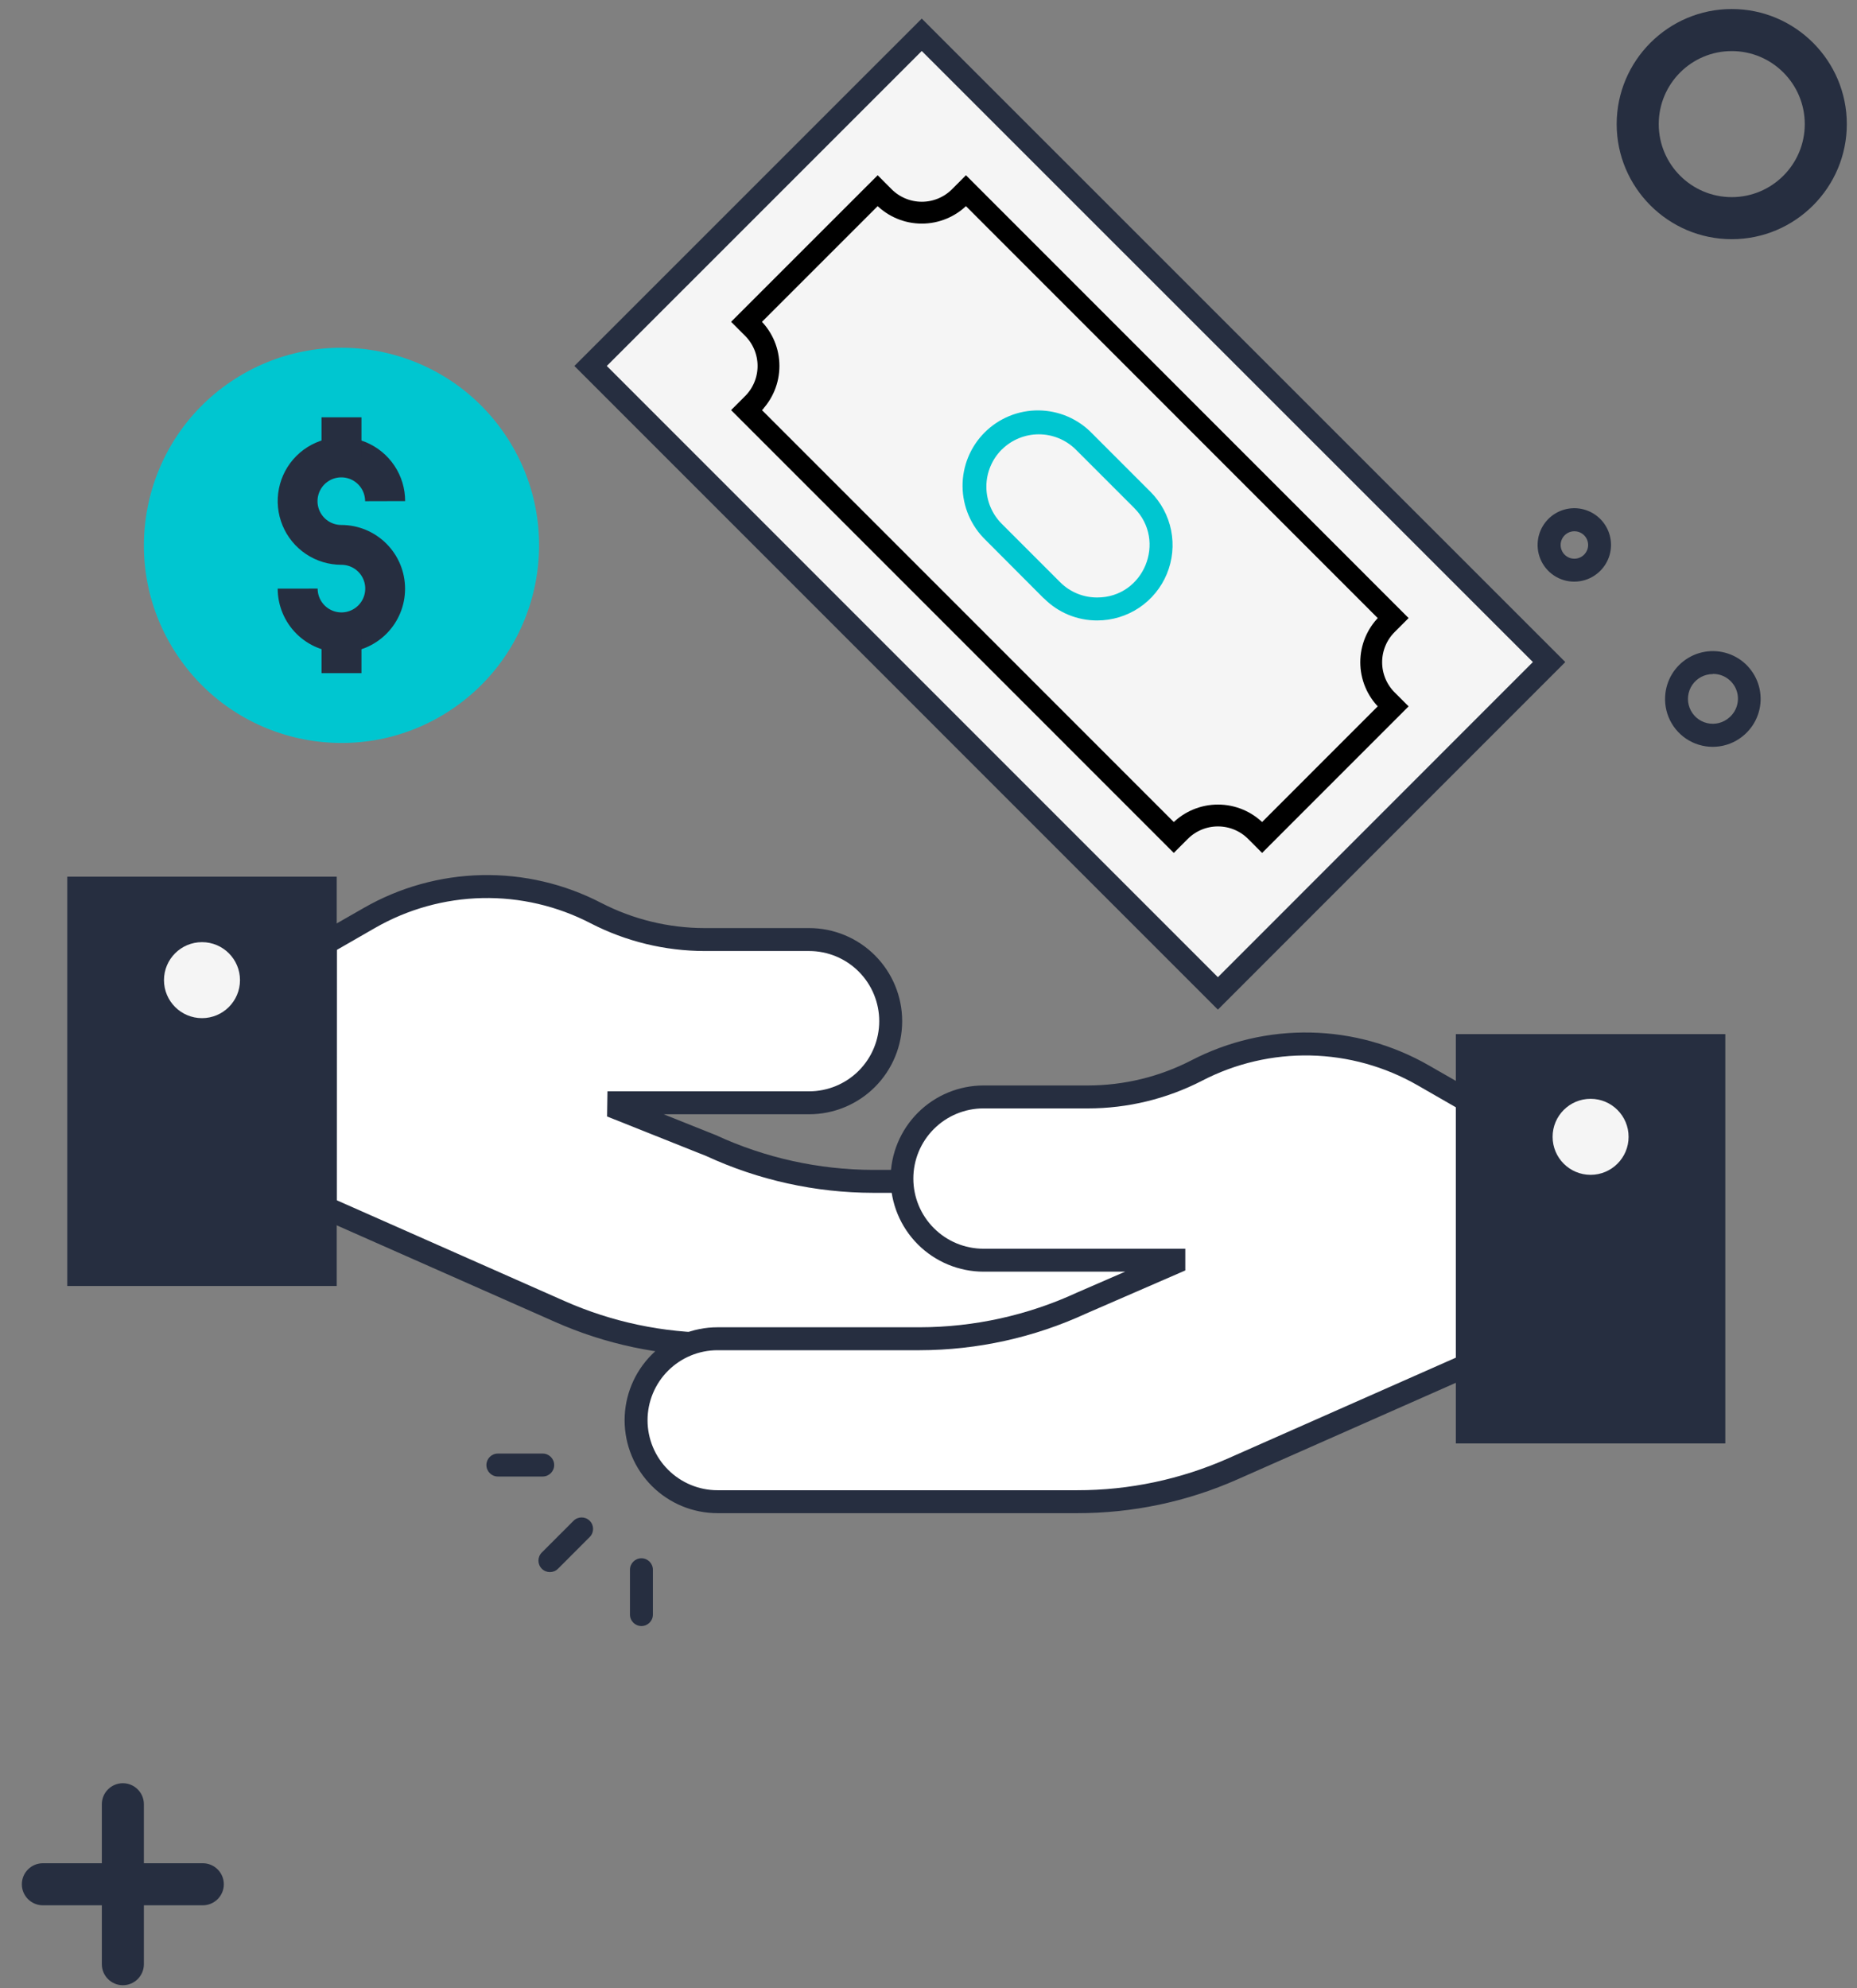 <svg width="85" height="91" viewBox="0 0 85 91" fill="none" xmlns="http://www.w3.org/2000/svg">
<rect x="0" y="0" width="85" height="91" fill="#808080" stroke="none"/>
<path d="M49.208 54.067H39.962C37.397 54.066 34.863 53.507 32.536 52.427L28.317 50.744V50.471H37.029C38.02 50.471 38.97 50.078 39.671 49.377C40.371 48.676 40.765 47.726 40.765 46.735C40.765 45.745 40.371 44.794 39.671 44.094C38.97 43.393 38.02 43 37.029 43H32.256C30.524 43 28.816 42.585 27.276 41.791C25.666 40.958 23.873 40.542 22.061 40.581C20.249 40.62 18.475 41.112 16.902 42.013L14.881 43.169V55.272L25.611 60.017C27.858 61.011 30.288 61.524 32.744 61.524H49.202C50.191 61.524 51.139 61.131 51.839 60.432C52.538 59.733 52.931 58.784 52.931 57.795C52.931 56.806 52.538 55.858 51.839 55.159C51.139 54.46 50.191 54.067 49.202 54.067H49.208Z" fill="#DEE1EC"/>
<path d="M52.936 57.795C52.936 58.285 52.84 58.77 52.653 59.223C52.465 59.675 52.191 60.086 51.844 60.432C51.498 60.779 51.087 61.053 50.635 61.241C50.182 61.428 49.697 61.524 49.207 61.524H32.749C30.293 61.523 27.863 61.01 25.616 60.018L14.887 55.272V43.169L16.902 42.013C18.475 41.113 20.247 40.621 22.058 40.582C23.87 40.544 25.662 40.959 27.271 41.791C28.811 42.586 30.518 43 32.251 43H37.029C38.02 43 38.97 43.393 39.671 44.094C40.371 44.794 40.765 45.745 40.765 46.735C40.765 47.726 40.371 48.676 39.671 49.377C38.97 50.078 38.02 50.471 37.029 50.471H28.323V50.744L32.541 52.425C34.423 53.299 36.445 53.832 38.513 54C39.503 54.081 39.15 54.06 49.213 54.06C50.202 54.062 51.15 54.456 51.848 55.157C52.546 55.857 52.937 56.806 52.936 57.795Z" fill="white"/>
<g style="mix-blend-mode:multiply">
<path d="M52.936 57.795C52.936 58.285 52.84 58.77 52.653 59.223C52.466 59.675 52.191 60.086 51.845 60.432C51.498 60.779 51.087 61.053 50.635 61.241C50.182 61.428 49.697 61.524 49.208 61.524H32.75C31.095 61.522 29.448 61.286 27.859 60.824C28.468 60.093 29.23 59.505 30.092 59.102C30.953 58.699 31.893 58.49 32.844 58.49H40.368C39.186 57.292 38.516 55.681 38.499 53.998C39.49 54.079 39.136 54.058 49.199 54.058C49.69 54.057 50.176 54.153 50.63 54.341C51.084 54.528 51.496 54.803 51.844 55.151C52.191 55.498 52.466 55.91 52.654 56.364C52.841 56.818 52.937 57.304 52.936 57.795Z" fill="white"/>
</g>
<path d="M15.413 58.856L15.413 40.123H3.079L3.079 58.856H15.413Z" fill="#262E40"/>
<path d="M9.246 46.597C10.206 46.597 10.985 45.818 10.985 44.858C10.985 43.897 10.206 43.119 9.246 43.119C8.285 43.119 7.506 43.897 7.506 44.858C7.506 45.818 8.285 46.597 9.246 46.597Z" fill="#F5F5F5"/>
<path d="M20.684 32.459C24.826 29.669 25.922 24.048 23.131 19.906C20.34 15.764 14.72 14.669 10.578 17.459C6.436 20.25 5.341 25.87 8.131 30.012C10.922 34.155 16.542 35.25 20.684 32.459Z" fill="#00C6D0"/>
<path d="M15.628 29.858C14.855 29.856 14.113 29.548 13.566 29.001C13.02 28.454 12.712 27.713 12.71 26.939L14.539 26.938C14.539 27.153 14.603 27.364 14.723 27.543C14.842 27.723 15.012 27.862 15.212 27.945C15.411 28.027 15.63 28.049 15.841 28.007C16.052 27.965 16.247 27.861 16.399 27.709C16.552 27.556 16.655 27.362 16.697 27.151C16.739 26.939 16.718 26.72 16.635 26.521C16.553 26.322 16.413 26.152 16.234 26.032C16.054 25.913 15.844 25.849 15.628 25.849C15.051 25.849 14.487 25.678 14.007 25.358C13.527 25.037 13.153 24.581 12.933 24.049C12.712 23.515 12.654 22.929 12.767 22.363C12.879 21.797 13.157 21.277 13.565 20.869C13.973 20.461 14.493 20.183 15.059 20.071C15.624 19.958 16.211 20.016 16.744 20.237C17.277 20.458 17.733 20.832 18.053 21.312C18.374 21.791 18.545 22.356 18.544 22.933L16.712 22.938C16.712 22.722 16.648 22.511 16.529 22.332C16.409 22.153 16.239 22.013 16.04 21.93C15.841 21.848 15.621 21.826 15.41 21.868C15.199 21.91 15.005 22.014 14.852 22.167C14.7 22.319 14.596 22.513 14.554 22.725C14.512 22.936 14.534 23.155 14.616 23.354C14.699 23.553 14.838 23.723 15.018 23.843C15.197 23.963 15.408 24.026 15.623 24.026C16.397 24.026 17.139 24.334 17.686 24.881C18.234 25.428 18.541 26.171 18.541 26.944C18.541 27.718 18.234 28.461 17.686 29.008C17.139 29.555 16.397 29.863 15.623 29.863L15.628 29.858Z" fill="#262E40"/>
<path d="M16.545 19.099H14.717V20.922H16.545V19.099Z" fill="#262E40"/>
<path d="M16.545 28.985H14.718V30.808H16.545V28.985Z" fill="#262E40"/>
<path d="M42.191 1.591L27.033 16.749L55.748 45.464L70.906 30.307L42.191 1.591Z" fill="#F5F5F5"/>
<path d="M53.727 38.328L34.171 18.77L34.459 18.483L34.459 18.482C34.919 18.022 35.176 17.399 35.176 16.749C35.176 16.099 34.919 15.476 34.459 15.016L34.459 15.016L34.171 14.728L40.173 8.728L40.46 9.016L40.461 9.017C40.921 9.476 41.544 9.734 42.194 9.734C42.843 9.734 43.467 9.476 43.927 9.017L43.927 9.017L44.215 8.728L63.769 28.287L63.481 28.575C63.481 28.575 63.481 28.575 63.481 28.575C63.022 29.035 62.764 29.658 62.764 30.308C62.764 30.958 63.022 31.581 63.481 32.041L63.482 32.041L63.769 32.328L57.77 38.328L57.482 38.039L57.482 38.039C57.022 37.58 56.399 37.322 55.749 37.322C55.099 37.322 54.476 37.58 54.016 38.039L54.016 38.039L53.727 38.328Z" stroke="black"/>
<path d="M48.158 27.016L45.482 24.341C45.211 24.069 44.996 23.746 44.849 23.391C44.702 23.036 44.627 22.656 44.627 22.272C44.627 21.887 44.703 21.507 44.85 21.152C44.998 20.797 45.213 20.475 45.485 20.204C45.757 19.932 46.079 19.717 46.434 19.57C46.789 19.423 47.17 19.348 47.554 19.348C47.938 19.348 48.319 19.424 48.673 19.571C49.028 19.719 49.351 19.934 49.622 20.206L52.297 22.881C52.836 23.432 53.135 24.172 53.131 24.942C53.126 25.712 52.819 26.449 52.274 26.993C51.73 27.537 50.993 27.845 50.223 27.849C49.454 27.854 48.713 27.554 48.163 27.016H48.158Z" fill="#F5F5F5"/>
<path d="M55.746 46.207L26.291 16.749L42.191 0.851L71.648 30.3L55.746 46.207ZM27.775 16.749L55.746 44.723L70.164 30.3L42.191 2.334L27.775 16.749Z" fill="#262E40"/>
<path d="M50.224 28.396C49.771 28.398 49.322 28.31 48.904 28.137C48.485 27.963 48.106 27.709 47.787 27.387C47.769 27.387 47.977 27.579 45.111 24.712C44.782 24.393 44.519 24.013 44.339 23.592C44.158 23.171 44.063 22.719 44.059 22.261C44.055 21.803 44.142 21.349 44.316 20.925C44.489 20.502 44.745 20.116 45.069 19.793C45.393 19.469 45.778 19.213 46.202 19.039C46.625 18.866 47.079 18.779 47.537 18.783C47.995 18.787 48.448 18.882 48.868 19.062C49.289 19.243 49.67 19.506 49.988 19.835L52.663 22.511C53.145 22.993 53.473 23.607 53.606 24.276C53.739 24.945 53.67 25.638 53.409 26.268C53.148 26.898 52.706 27.436 52.139 27.815C51.572 28.194 50.906 28.396 50.224 28.396ZM45.85 20.577C45.401 21.028 45.149 21.637 45.149 22.273C45.149 22.909 45.401 23.519 45.85 23.97L48.525 26.645C48.747 26.868 49.012 27.045 49.303 27.165C49.594 27.285 49.906 27.346 50.221 27.345C52.369 27.345 53.412 24.747 51.918 23.251L49.242 20.575C48.792 20.128 48.182 19.877 47.547 19.877C46.913 19.878 46.303 20.129 45.853 20.577H45.85Z" fill="#00C6D0"/>
<path d="M49.207 62.049H32.749C30.218 62.053 27.714 61.524 25.401 60.497L14.358 55.613V42.865L16.643 41.558C18.291 40.61 20.15 40.092 22.051 40.051C23.951 40.01 25.831 40.448 27.518 41.323C28.983 42.079 30.608 42.474 32.256 42.475H37.035C38.165 42.475 39.248 42.924 40.047 43.723C40.846 44.522 41.295 45.605 41.295 46.735C41.295 47.865 40.846 48.949 40.047 49.748C39.248 50.547 38.165 50.996 37.035 50.996H30.375L32.767 51.951C35.025 52.995 37.483 53.537 39.971 53.542H49.216C50.344 53.542 51.426 53.99 52.224 54.788C53.022 55.585 53.47 56.667 53.47 57.795C53.47 58.923 53.022 60.005 52.224 60.803C51.426 61.601 50.344 62.049 49.216 62.049H49.207ZM15.412 54.931L25.826 59.538C28.005 60.505 30.362 61.002 32.746 60.999H49.204C50.054 60.999 50.868 60.661 51.469 60.061C52.07 59.46 52.408 58.645 52.408 57.795C52.408 56.946 52.07 56.131 51.469 55.53C50.868 54.929 50.054 54.592 49.204 54.592H39.962C37.326 54.587 34.721 54.013 32.328 52.908L27.787 51.097L27.805 49.946H37.035C37.886 49.946 38.703 49.608 39.305 49.006C39.907 48.404 40.245 47.587 40.245 46.735C40.245 45.884 39.907 45.067 39.305 44.465C38.703 43.863 37.886 43.525 37.035 43.525H32.256C30.44 43.523 28.65 43.088 27.035 42.256C25.504 41.462 23.799 41.065 22.075 41.102C20.351 41.139 18.663 41.609 17.168 42.468L15.418 43.474L15.412 54.931Z" fill="#262E40"/>
<path d="M32.844 61.27H42.098C44.663 61.27 47.197 60.711 49.524 59.631L53.737 57.799V57.675H45.017C44.52 57.685 44.025 57.597 43.563 57.414C43.1 57.231 42.679 56.958 42.323 56.61C41.968 56.262 41.685 55.846 41.492 55.388C41.3 54.929 41.2 54.437 41.2 53.94C41.2 53.442 41.3 52.95 41.492 52.492C41.685 52.033 41.968 51.618 42.323 51.27C42.679 50.922 43.1 50.648 43.563 50.466C44.025 50.283 44.52 50.194 45.017 50.205H49.797C51.53 50.204 53.237 49.789 54.777 48.994C56.386 48.162 58.178 47.747 59.989 47.786C61.801 47.825 63.573 48.316 65.146 49.216L67.167 50.373V62.476L56.436 67.219C54.189 68.213 51.759 68.726 49.302 68.726H32.844C31.855 68.726 30.907 68.333 30.207 67.634C29.508 66.934 29.115 65.986 29.115 64.997C29.115 64.008 29.508 63.06 30.207 62.361C30.907 61.661 31.855 61.268 32.844 61.268V61.27Z" fill="white"/>
<path d="M49.302 69.253H32.844C31.716 69.253 30.634 68.805 29.836 68.007C29.039 67.209 28.59 66.127 28.59 64.999C28.59 63.871 29.039 62.789 29.836 61.991C30.634 61.194 31.716 60.745 32.844 60.745H42.098C44.586 60.741 47.044 60.199 49.302 59.155L51.5 58.2H45.026C43.896 58.2 42.812 57.751 42.013 56.952C41.214 56.153 40.765 55.069 40.765 53.939C40.765 52.809 41.214 51.725 42.013 50.926C42.812 50.127 43.896 49.678 45.026 49.678H49.797C51.446 49.677 53.07 49.283 54.535 48.527C56.222 47.652 58.101 47.215 60.001 47.256C61.9 47.297 63.759 47.815 65.406 48.762L67.69 50.072V62.821L56.647 67.704C54.335 68.73 51.832 69.257 49.302 69.253ZM32.844 61.795C31.994 61.795 31.18 62.133 30.579 62.734C29.978 63.334 29.64 64.149 29.64 64.999C29.64 65.849 29.978 66.664 30.579 67.264C31.18 67.865 31.994 68.203 32.844 68.203H49.302C51.686 68.206 54.043 67.708 56.222 66.742L66.64 62.135V50.678L64.89 49.672C63.395 48.812 61.708 48.343 59.984 48.306C58.26 48.269 56.554 48.666 55.024 49.46C53.407 50.293 51.615 50.728 49.797 50.728H45.017C44.165 50.728 43.349 51.067 42.747 51.669C42.144 52.271 41.806 53.087 41.806 53.939C41.806 54.791 42.144 55.607 42.747 56.209C43.349 56.812 44.165 57.15 45.017 57.15H54.254V58.144L49.724 60.112C47.333 61.216 44.732 61.79 42.098 61.795H32.844Z" fill="#262E40"/>
<path d="M78.972 66.061V47.328H66.638V66.061H78.972Z" fill="#262E40"/>
<path d="M72.806 53.768C73.766 53.768 74.545 52.989 74.545 52.028C74.545 51.068 73.766 50.289 72.806 50.289C71.845 50.289 71.067 51.068 71.067 52.028C71.067 52.989 71.845 53.768 72.806 53.768Z" fill="#F5F5F5"/>
<path d="M76.218 31.875C76.236 31.516 76.343 31.166 76.528 30.858C76.713 30.55 76.972 30.292 77.281 30.108C77.59 29.923 77.939 29.818 78.299 29.801C78.658 29.784 79.016 29.856 79.341 30.01C79.666 30.164 79.948 30.396 80.161 30.686C80.375 30.975 80.514 31.313 80.566 31.669C80.618 32.025 80.582 32.388 80.46 32.726C80.338 33.065 80.135 33.368 79.868 33.609C79.548 33.901 79.148 34.092 78.719 34.156C78.29 34.22 77.852 34.155 77.46 33.969C77.068 33.783 76.741 33.484 76.52 33.111C76.299 32.738 76.194 32.308 76.218 31.875ZM78.398 30.85C78.213 30.85 78.032 30.895 77.868 30.981C77.705 31.067 77.566 31.192 77.461 31.344C77.357 31.497 77.291 31.672 77.27 31.855C77.249 32.039 77.272 32.224 77.339 32.397C77.405 32.569 77.513 32.722 77.651 32.844C77.79 32.965 77.957 33.051 78.136 33.093C78.316 33.136 78.503 33.135 78.682 33.089C78.861 33.043 79.026 32.954 79.163 32.83C79.337 32.678 79.461 32.475 79.517 32.25C79.573 32.025 79.559 31.788 79.476 31.572C79.393 31.355 79.246 31.169 79.054 31.039C78.862 30.908 78.635 30.84 78.403 30.843L78.398 30.85Z" fill="#262E40"/>
<path d="M70.383 24.859C70.396 24.582 70.477 24.313 70.619 24.076C70.761 23.838 70.96 23.64 71.197 23.497C71.434 23.355 71.703 23.274 71.979 23.26C72.256 23.247 72.531 23.302 72.781 23.421C73.031 23.54 73.248 23.718 73.412 23.941C73.576 24.163 73.683 24.423 73.723 24.697C73.763 24.971 73.734 25.25 73.64 25.511C73.545 25.771 73.388 26.004 73.182 26.188C72.936 26.41 72.629 26.555 72.301 26.602C71.973 26.65 71.638 26.6 71.338 26.458C71.039 26.316 70.788 26.088 70.618 25.803C70.448 25.518 70.366 25.19 70.383 24.859ZM72.059 24.314C71.957 24.315 71.857 24.34 71.767 24.388C71.677 24.436 71.6 24.505 71.543 24.589C71.486 24.673 71.45 24.77 71.438 24.871C71.427 24.972 71.44 25.074 71.477 25.169C71.513 25.264 71.572 25.349 71.649 25.415C71.725 25.482 71.817 25.53 71.916 25.553C72.015 25.577 72.118 25.576 72.217 25.551C72.316 25.526 72.407 25.478 72.482 25.41C72.578 25.325 72.645 25.213 72.676 25.089C72.706 24.965 72.697 24.834 72.651 24.715C72.605 24.596 72.524 24.493 72.418 24.422C72.312 24.35 72.187 24.313 72.059 24.314Z" fill="#262E40"/>
<path d="M26.251 69.602L24.8 71.053C24.595 71.258 24.595 71.591 24.8 71.796C25.005 72.001 25.337 72.001 25.542 71.796L26.993 70.344C27.198 70.139 27.198 69.807 26.993 69.602C26.788 69.397 26.456 69.397 26.251 69.602Z" fill="#262E40"/>
<path d="M24.841 66.525H22.788C22.498 66.525 22.264 66.76 22.264 67.05C22.264 67.34 22.498 67.575 22.788 67.575H24.841C25.131 67.575 25.366 67.34 25.366 67.05C25.366 66.76 25.131 66.525 24.841 66.525Z" fill="#262E40"/>
<path d="M29.885 73.894V71.842C29.885 71.552 29.65 71.317 29.36 71.317C29.07 71.317 28.835 71.552 28.835 71.842V73.894C28.835 74.184 29.07 74.419 29.36 74.419C29.65 74.419 29.885 74.184 29.885 73.894Z" fill="#262E40"/>
<path d="M9.282 87.199H1.963C1.431 87.199 1 86.768 1 86.237C1 85.705 1.431 85.274 1.963 85.274H9.282C9.813 85.274 10.245 85.705 10.245 86.237C10.245 86.768 9.813 87.199 9.282 87.199Z" fill="#262E40"/>
<path d="M5.624 90.857C5.092 90.857 4.661 90.426 4.661 89.894V82.575C4.661 82.044 5.092 81.612 5.624 81.612C6.155 81.612 6.586 82.044 6.586 82.575V89.894C6.586 90.426 6.155 90.857 5.624 90.857Z" fill="#262E40"/>
<path d="M79.267 10.947C76.364 10.947 74 8.583 74 5.68C74 2.777 76.364 0.413 79.267 0.413C82.17 0.413 84.534 2.777 84.534 5.68C84.534 8.583 82.17 10.947 79.267 10.947ZM79.267 2.338C77.423 2.338 75.925 3.836 75.925 5.68C75.925 7.524 77.423 9.022 79.267 9.022C81.112 9.022 82.609 7.524 82.609 5.68C82.609 3.836 81.112 2.338 79.267 2.338Z" fill="#262E40"/>
</svg>
